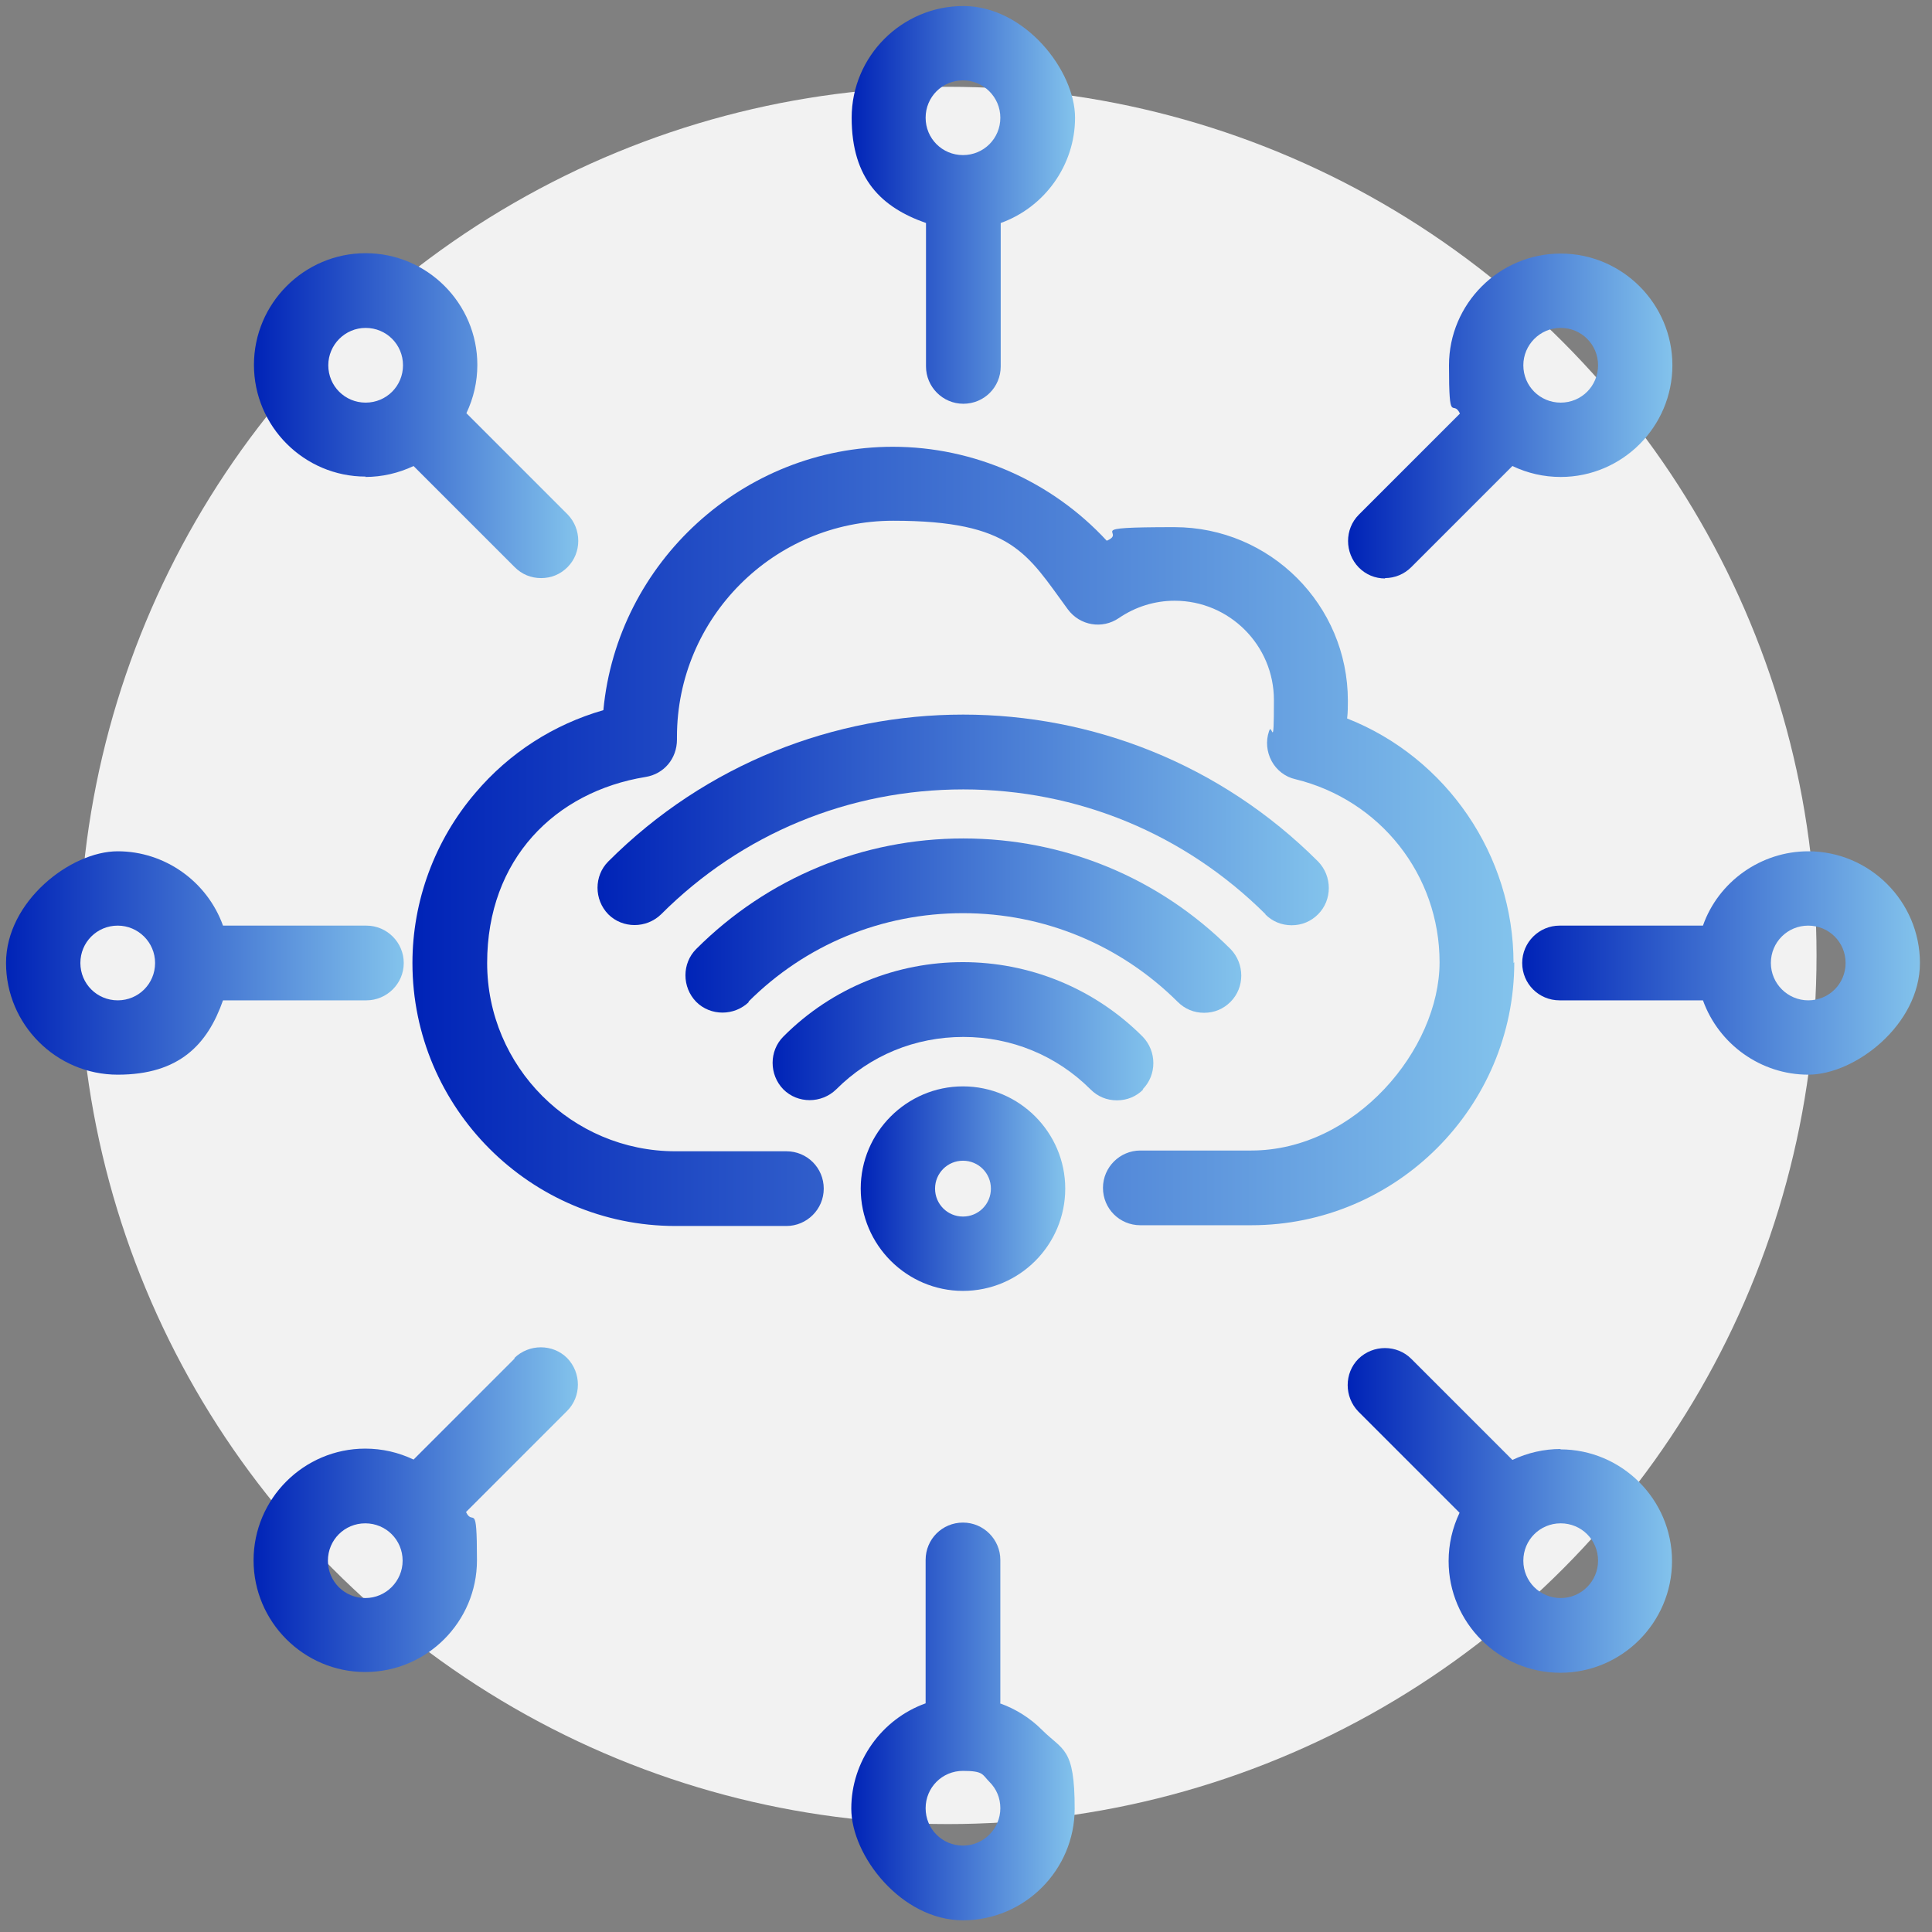 <?xml version="1.0" encoding="UTF-8"?>
<svg xmlns="http://www.w3.org/2000/svg" version="1.1" xmlns:xlink="http://www.w3.org/1999/xlink" viewBox="0 0 512 512">
  <rect x="0" y="0" width="512" height="512" fill="#808080" stroke="none"/>
  <defs>
    <style>
      .cls-1 {
        fill: url(#Degradado_sin_nombre_27-5);
      }

      .cls-2 {
        fill: url(#Degradado_sin_nombre_27-9);
      }

      .cls-3 {
        fill: url(#Degradado_sin_nombre_27-4);
      }

      .cls-4 {
        fill: url(#Degradado_sin_nombre_27-12);
      }

      .cls-5 {
        fill: url(#Degradado_sin_nombre_27-13);
      }

      .cls-6 {
        fill: #f2f2f2;
      }

      .cls-7 {
        fill: url(#Degradado_sin_nombre_27-7);
      }

      .cls-8 {
        fill: url(#Degradado_sin_nombre_27-10);
      }

      .cls-9 {
        fill: url(#Degradado_sin_nombre_27-6);
      }

      .cls-10 {
        fill: url(#Degradado_sin_nombre_27-2);
      }

      .cls-11 {
        fill: url(#Degradado_sin_nombre_27-8);
      }

      .cls-12 {
        fill: url(#Degradado_sin_nombre_27);
      }

      .cls-13 {
        fill: url(#Degradado_sin_nombre_27-11);
      }

      .cls-14 {
        fill: url(#Degradado_sin_nombre_27-3);
      }
    </style>
    <linearGradient id="Degradado_sin_nombre_27" data-name="Degradado sin nombre 27" x1="403.5" y1="255.2" x2="508.8" y2="255.2" gradientUnits="userSpaceOnUse">
      <stop offset="0" stop-color="#0023b7"/>
      <stop offset="1" stop-color="#83c3ec"/>
    </linearGradient>
    <linearGradient id="Degradado_sin_nombre_27-2" data-name="Degradado sin nombre 27" x1="225.6" y1="54.3" x2="284.8" y2="54.3" xlink:href="#Degradado_sin_nombre_27"/>
    <linearGradient id="Degradado_sin_nombre_27-3" data-name="Degradado sin nombre 27" x1="181.5" y1="245.3" x2="328.9" y2="245.3" xlink:href="#Degradado_sin_nombre_27"/>
    <linearGradient id="Degradado_sin_nombre_27-4" data-name="Degradado sin nombre 27" x1="204.7" y1="273.3" x2="305.7" y2="273.3" xlink:href="#Degradado_sin_nombre_27"/>
    <linearGradient id="Degradado_sin_nombre_27-5" data-name="Degradado sin nombre 27" x1="67.2" y1="110.2" x2="153.3" y2="110.2" xlink:href="#Degradado_sin_nombre_27"/>
    <linearGradient id="Degradado_sin_nombre_27-6" data-name="Degradado sin nombre 27" x1="357.2" y1="110.2" x2="443.2" y2="110.2" xlink:href="#Degradado_sin_nombre_27"/>
    <linearGradient id="Degradado_sin_nombre_27-7" data-name="Degradado sin nombre 27" x1="109.3" y1="221.6" x2="401.1" y2="221.6" xlink:href="#Degradado_sin_nombre_27"/>
    <linearGradient id="Degradado_sin_nombre_27-8" data-name="Degradado sin nombre 27" x1="158.3" y1="217.3" x2="352.2" y2="217.3" xlink:href="#Degradado_sin_nombre_27"/>
    <linearGradient id="Degradado_sin_nombre_27-9" data-name="Degradado sin nombre 27" x1="225.6" y1="456.1" x2="284.8" y2="456.1" xlink:href="#Degradado_sin_nombre_27"/>
    <linearGradient id="Degradado_sin_nombre_27-10" data-name="Degradado sin nombre 27" x1="67.2" y1="400.2" x2="153.3" y2="400.2" xlink:href="#Degradado_sin_nombre_27"/>
    <linearGradient id="Degradado_sin_nombre_27-11" data-name="Degradado sin nombre 27" x1="228.1" y1="315" x2="282.3" y2="315" xlink:href="#Degradado_sin_nombre_27"/>
    <linearGradient id="Degradado_sin_nombre_27-12" data-name="Degradado sin nombre 27" x1="357.2" y1="400.2" x2="443.2" y2="400.2" xlink:href="#Degradado_sin_nombre_27"/>
    <linearGradient id="Degradado_sin_nombre_27-13" data-name="Degradado sin nombre 27" x1="1.6" x2="107" xlink:href="#Degradado_sin_nombre_27"/>
  </defs>
  <!-- Generator: Adobe Illustrator 28.7.3, SVG Export Plug-In . SVG Version: 1.2.0 Build 164)  -->
  <g>
    <g id="Capa_1">
      <circle class="cls-6" cx="251.2" cy="253.2" r="230.2"/>
      <g>
        <path class="cls-12" d="M479.2,225.6c-12.5,0-23.8,8-27.9,19.7h-38c-5.4,0-9.9,4.4-9.9,9.9s4.4,9.9,9.9,9.9h38c4.2,11.7,15.4,19.7,27.9,19.7s29.6-13.3,29.6-29.6-13.3-29.6-29.6-29.6ZM479.2,265.1c-5.4,0-9.9-4.4-9.9-9.9s4.4-9.9,9.9-9.9,9.9,4.4,9.9,9.9-4.4,9.9-9.9,9.9Z"/>
        <path class="cls-10" d="M245.4,59.1v38c0,5.4,4.4,9.9,9.9,9.9s9.9-4.4,9.9-9.9v-38c11.7-4.2,19.7-15.4,19.7-27.9s-13.3-29.6-29.6-29.6-29.6,13.3-29.6,29.6,8,23.8,19.7,27.9ZM255.2,21.3c5.4,0,9.9,4.4,9.9,9.9s-4.4,9.9-9.9,9.9-9.9-4.4-9.9-9.9,4.4-9.9,9.9-9.9Z"/>
        <path class="cls-14" d="M198.3,265.5c15.2-15.2,35.4-23.5,56.9-23.5,21.5,0,41.7,8.4,56.9,23.5,1.9,1.9,4.3,2.9,7,2.9s5.1-1,7-2.9c3.8-3.8,3.8-10.1,0-14-18.9-18.9-44.1-29.3-70.8-29.3s-51.9,10.4-70.8,29.3c-3.8,3.8-3.8,10.1,0,14h0c3.8,3.8,10.1,3.8,14,0Z"/>
        <path class="cls-3" d="M302.8,288.7c3.8-3.8,3.8-10.1,0-14-26.3-26.3-69-26.3-95.2,0-3.8,3.8-3.8,10.1,0,14,3.8,3.8,10.1,3.8,14,0,9-9,20.9-13.9,33.7-13.9,12.7,0,24.7,4.9,33.7,13.9,1.9,1.9,4.3,2.9,7,2.9s5.1-1,7-2.9Z"/>
        <path class="cls-1" d="M96.8,126.4c4.4,0,8.8-1,12.8-2.9l26.8,26.8c1.9,1.9,4.3,2.9,7,2.9s5.1-1,7-2.9c3.8-3.8,3.8-10.1,0-14l-26.8-26.8c1.9-4,2.9-8.3,2.9-12.8,0-16.3-13.3-29.6-29.6-29.6s-29.6,13.3-29.6,29.6,13.3,29.6,29.6,29.6ZM87,96.8c0-5.4,4.4-9.9,9.9-9.9s9.9,4.4,9.9,9.9-4.4,9.9-9.9,9.9-9.9-4.4-9.9-9.9Z"/>
        <path class="cls-9" d="M367,153.2c2.6,0,5.1-1,7-2.9l26.8-26.8c4,1.9,8.3,2.9,12.8,2.9,16.3,0,29.6-13.3,29.6-29.6s-13.3-29.6-29.6-29.6-29.6,13.3-29.6,29.6,1,8.8,2.9,12.8l-26.8,26.8c-3.8,3.8-3.8,10.1,0,14,1.9,1.9,4.3,2.9,7,2.9ZM403.7,96.8c0-5.4,4.4-9.9,9.9-9.9s9.9,4.4,9.9,9.9-4.4,9.9-9.9,9.9-9.9-4.4-9.9-9.9Z"/>
        <path class="cls-7" d="M401.1,255.2c0-28.5-17.7-54.4-44.1-64.8.2-1.6.2-3.2.2-4.7,0-25.4-20.6-46-46-46s-12.2,1.2-17.9,3.6c-14.6-15.8-35.2-24.9-56.7-24.9-39.6,0-73,30.6-76.7,69.8-13.2,3.8-24.9,11.3-33.9,21.9-10.8,12.6-16.7,28.7-16.7,45.1,0,38.4,31.3,69.7,69.7,69.7h29.4c5.4,0,9.9-4.4,9.9-9.9s-4.4-9.9-9.9-9.9h-29.4c-27.5,0-49.9-22.4-49.9-49.9s18-45.4,42-49.3c4.9-.8,8.3-4.9,8.3-9.9v-.7c0-31.6,25.7-57.3,57.3-57.3s35.5,8.8,46.3,23.5c3.2,4.3,9.1,5.3,13.5,2.3,4.4-3,9.5-4.6,14.8-4.6,14.5,0,26.3,11.8,26.3,26.3s-.5,5.6-1.3,8.3c-.9,2.6-.6,5.5.7,7.9,1.3,2.4,3.6,4.2,6.3,4.8,22.5,5.5,38.2,25.4,38.2,48.5s-22.4,49.9-49.9,49.9h-29.4c-5.4,0-9.9,4.4-9.9,9.9s4.4,9.9,9.9,9.9h29.4c38.4,0,69.7-31.3,69.7-69.7Z"/>
        <path class="cls-11" d="M335.3,242.3c1.9,1.9,4.3,2.9,7,2.9s5.1-1,7-2.9c3.8-3.8,3.8-10.1,0-14-51.9-51.9-136.2-51.9-188.1,0-3.8,3.8-3.8,10.1,0,14,3.8,3.8,10.1,3.8,14,0h0c21.4-21.4,49.8-33.1,80.1-33.1,30.3,0,58.7,11.8,80.1,33.1Z"/>
        <path class="cls-2" d="M265.1,451.3v-37.9c0-5.4-4.4-9.9-9.9-9.9s-9.9,4.4-9.9,9.9v38c-11.7,4.2-19.7,15.4-19.7,27.9s13.3,29.6,29.6,29.6,29.6-13.3,29.6-29.6-3.1-15.3-8.7-20.9c-3.1-3.1-6.9-5.5-11.1-7ZM265.1,479.2c0,5.4-4.4,9.9-9.9,9.9s-9.9-4.4-9.9-9.9,4.4-9.9,9.9-9.9,5.1,1,7,2.9c1.9,1.9,2.9,4.3,2.9,7Z"/>
        <path class="cls-8" d="M136.4,360l-26.8,26.8c-4-1.9-8.3-2.9-12.8-2.9-16.3,0-29.6,13.3-29.6,29.6s13.3,29.6,29.6,29.6,29.6-13.3,29.6-29.6-1-8.8-2.9-12.8l26.8-26.8c3.8-3.8,3.8-10.1,0-14-3.8-3.8-10.1-3.8-14,0ZM106.7,413.6c0,5.4-4.4,9.9-9.9,9.9s-9.9-4.4-9.9-9.9,4.4-9.9,9.9-9.9,9.9,4.4,9.9,9.9Z"/>
        <path class="cls-13" d="M255.2,342.1c15,0,27.1-12.2,27.1-27.1s-12.2-27.1-27.1-27.1-27.1,12.2-27.1,27.1,12.2,27.1,27.1,27.1ZM255.2,307.6c4.1,0,7.4,3.3,7.4,7.4s-3.3,7.4-7.4,7.4-7.4-3.3-7.4-7.4,3.3-7.4,7.4-7.4Z"/>
        <path class="cls-4" d="M413.6,384c-4.4,0-8.8,1-12.8,2.9l-26.8-26.8c-3.8-3.8-10.1-3.8-14,0-3.8,3.8-3.8,10.1,0,14l26.8,26.8c-1.9,4-2.9,8.3-2.9,12.8,0,16.3,13.3,29.6,29.6,29.6s29.6-13.3,29.6-29.6-13.3-29.6-29.6-29.6ZM423.5,413.6c0,5.4-4.4,9.9-9.9,9.9s-9.9-4.4-9.9-9.9,4.4-9.9,9.9-9.9,9.9,4.4,9.9,9.9Z"/>
        <path class="cls-5" d="M107,255.2c0-5.4-4.4-9.9-9.9-9.9h-38c-4.2-11.7-15.4-19.7-27.9-19.7S1.6,238.9,1.6,255.2s13.3,29.6,29.6,29.6,23.8-8,27.9-19.7h38c5.4,0,9.9-4.4,9.9-9.9ZM31.2,245.3c5.4,0,9.9,4.4,9.9,9.9s-4.4,9.9-9.9,9.9-9.9-4.4-9.9-9.9,4.4-9.9,9.9-9.9Z"/>
      </g>
    </g>
  </g>
</svg>